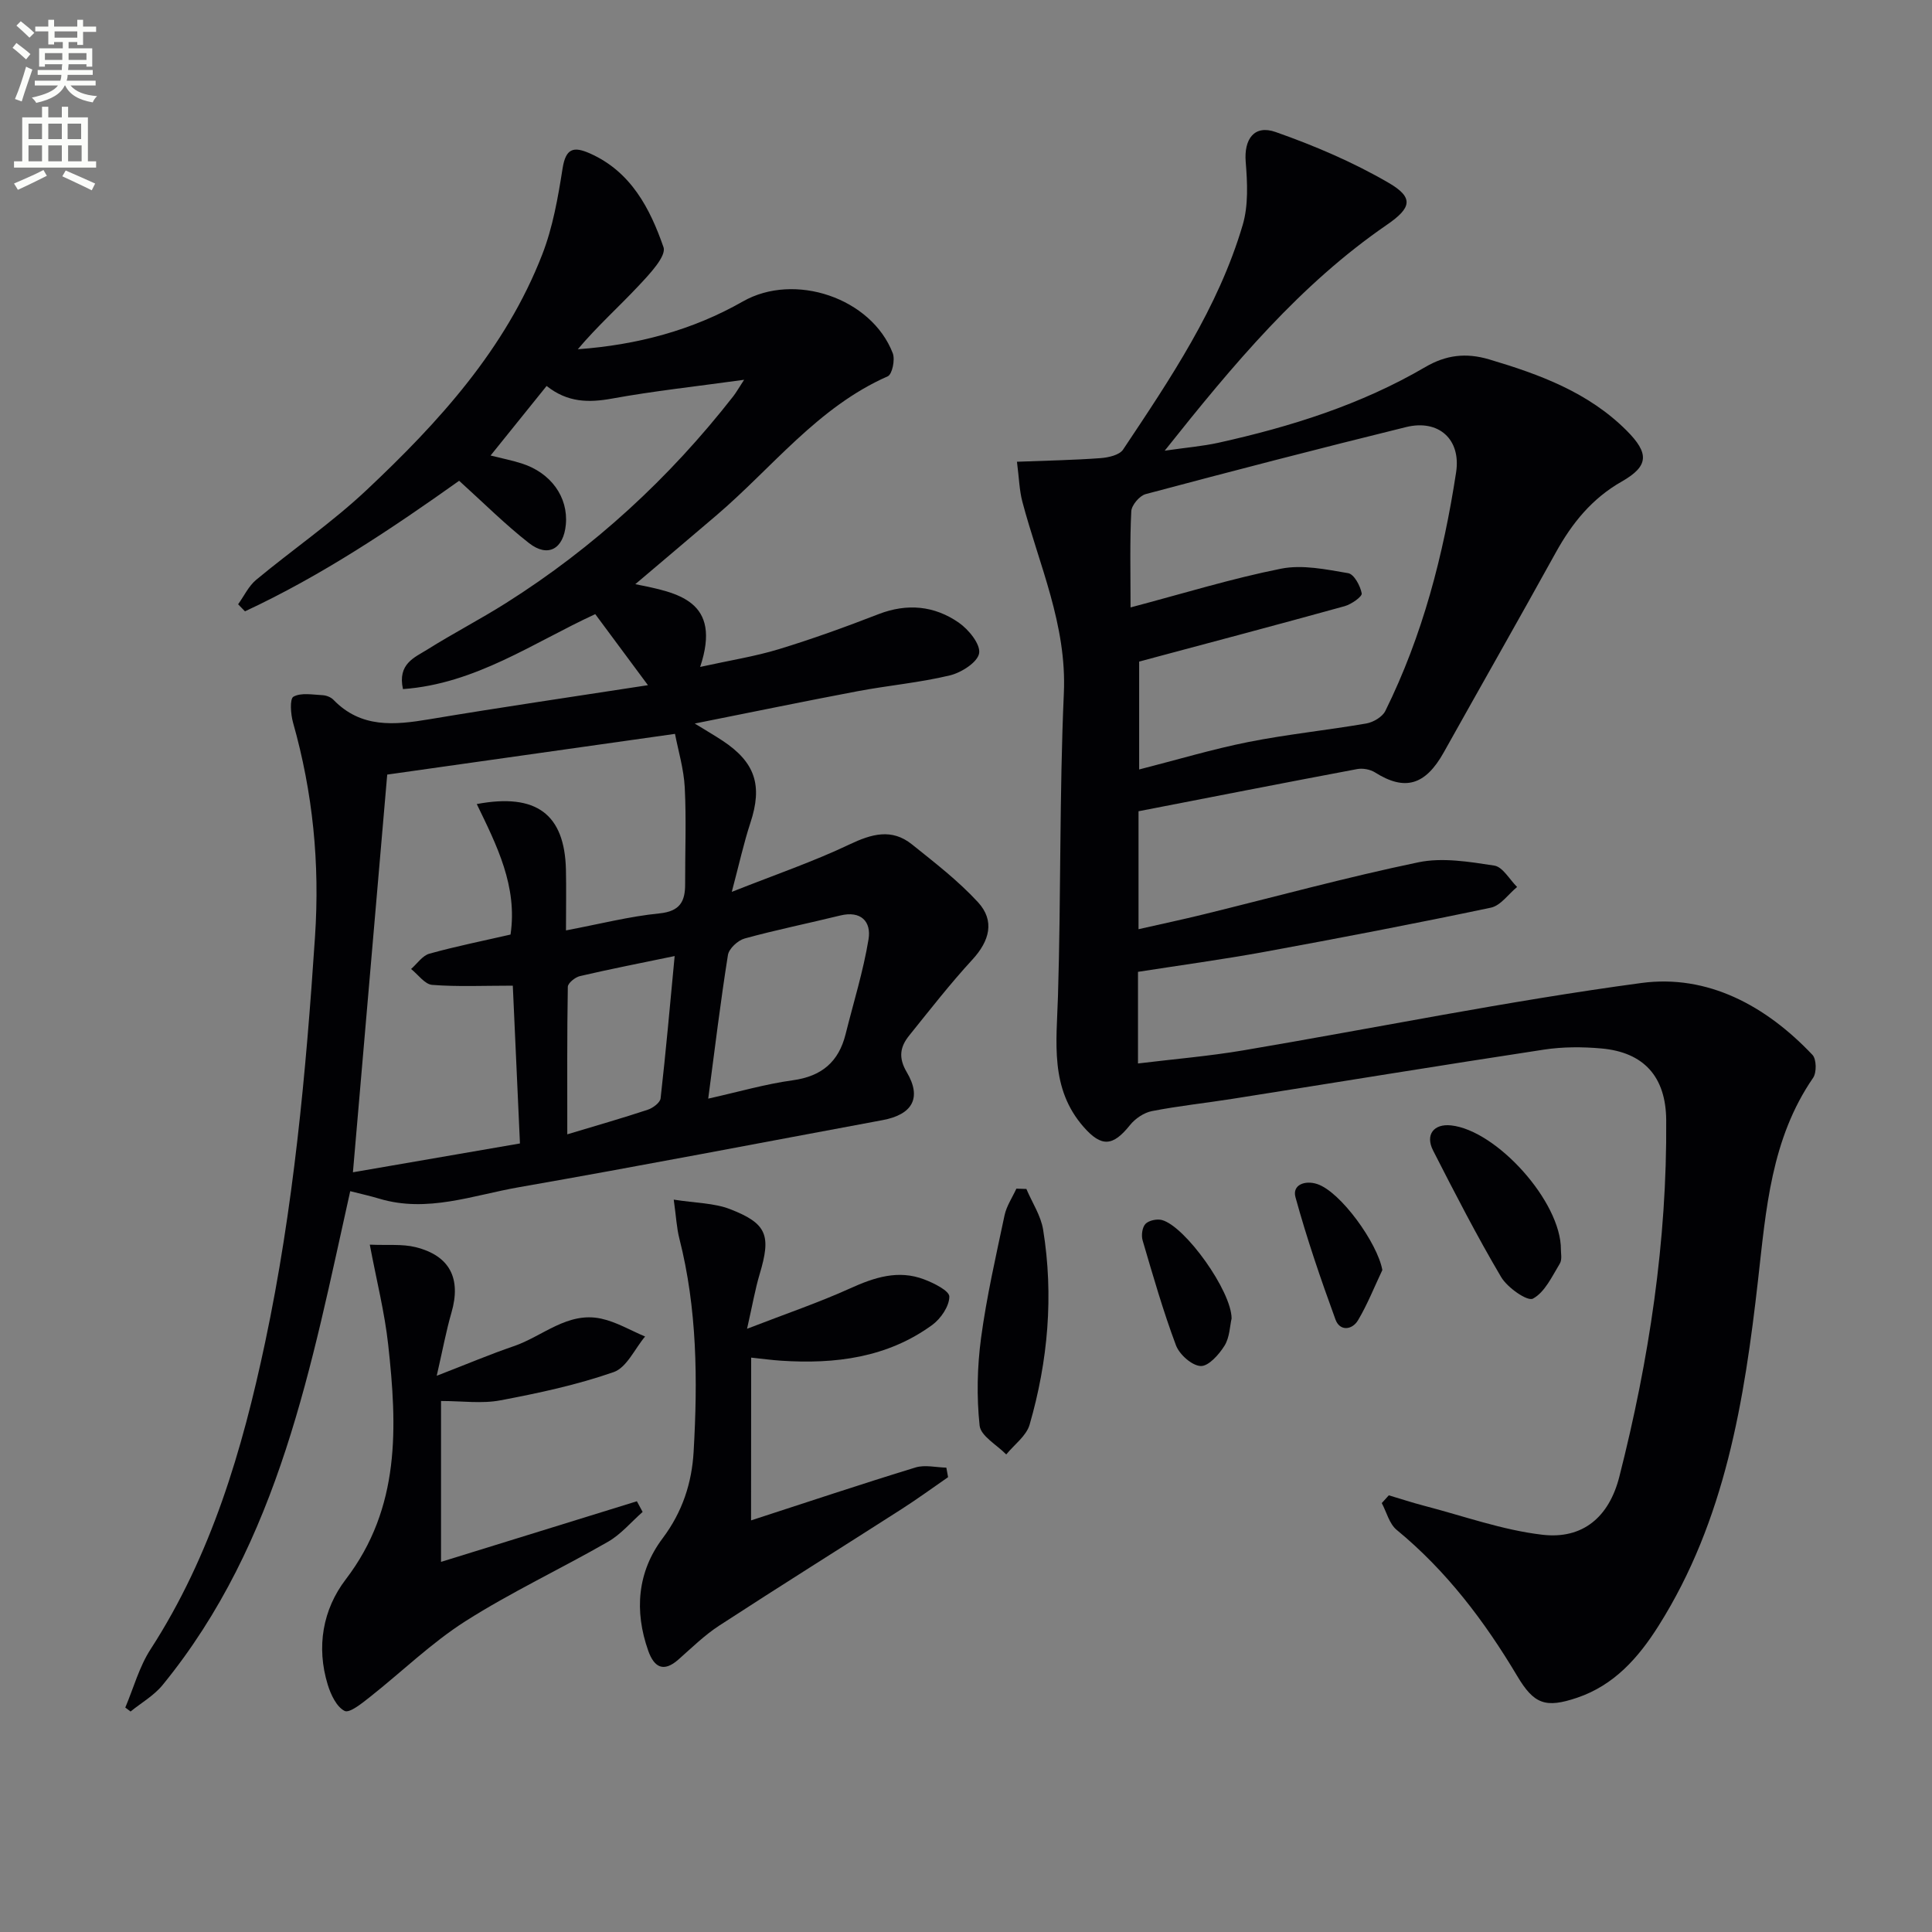 <svg enable-background="new 0 0 400 400" viewBox="0 0 400 400" xmlns="http://www.w3.org/2000/svg"><rect x="0" y="0" width="400" height="400" fill="#808080" stroke="none"/><path d="m2.6 9.9.8-1c.9.7 1.9 1.4 2.9 2.3l-.9 1.1c-1.1-1-2-1.8-2.8-2.4zm.5 10.6c.9-2.1 1.6-4.3 2.3-6.7.4.2.8.4 1.3.6-.7 2.1-1.5 4.3-2.2 6.6zm.3-15.2.9-.9c1 .8 2 1.6 2.8 2.4l-1 1c-.9-.9-1.8-1.7-2.7-2.5zm12.6-1.2h1.2v1.4h2.7v1.1h-2.7v2.7h-1.2v-.6h-1.8v1.3h4.9v3.8h-1.2v-.5h-3.7c0 .4-.1.9-.1 1.2h5.1v1h-5.2c0 .5-.1.9-.2 1.2h6v1h-5.2c1.1 1.3 2.9 2 5.5 2.2-.4.4-.7.8-.9 1.3-2.9-.5-4.8-1.6-5.7-3.5h-.1c-.8 1.7-2.7 2.9-5.9 3.6-.2-.4-.6-.8-.9-1.1 2.8-.6 4.6-1.4 5.4-2.5h-4.8v-1h5.3c.1-.3.2-.7.2-1.2h-4.9v-1h5c0-.4 0-.8.1-1.2h-3.6v.5h-1.2v-3.8h4.9v-1.3h-1.8v.5h-1.2v-2.7h-2.7v-1h2.7v-1.4h1.2v1.4h4.8zm-6.7 8.3h3.6c0-.4 0-.9 0-1.4h-3.6zm1.9-4.6h4.8v-1.3h-4.7v1.3zm6.7 3.2h-3.7v1.4h3.7z" fill="#fbfcfa"/><path d="m8.7 22.1h1.3v2.2h2.8v-2.2h1.3v2.2h4.1v9.1h1.7v1.3h-17v-1.3h1.7v-9.1h4.1zm.3 13.1.7 1.2c-1.8.9-3.8 1.9-6 2.9-.2-.4-.5-.8-.8-1.3 2.3-1 4.4-1.9 6.1-2.8zm-3.1-6.4h2.8v-3.2h-2.8zm0 4.6h2.8v-3.3h-2.8zm4.1-4.6h2.8v-3.2h-2.8zm0 4.6h2.8v-3.3h-2.8zm3.6 1.9c2.1.9 4.1 1.8 6.1 2.7l-.7 1.4c-2.2-1.1-4.2-2-6.1-2.9zm3.2-9.7h-2.8v3.2h2.8zm-2.7 7.8h2.8v-3.3h-2.8z" fill="#fbfcfa"/><g fill="#010104"><path d="m287.54 309.59c2.43.72 4.85 1.52 7.3 2.16 8.14 2.11 16.19 5.03 24.47 6 8.39.99 13.83-3.67 15.95-11.99 6.17-24.23 9.9-48.81 9.71-73.87-.07-8.95-4.61-14.04-13.44-14.82-3.92-.35-7.98-.35-11.86.24-21.5 3.27-42.96 6.79-64.44 10.18-5.57.88-11.2 1.47-16.73 2.55-1.66.32-3.47 1.55-4.55 2.9-3.52 4.4-5.88 4.62-9.59.39-7.02-7.99-5.61-17.51-5.32-27.05.64-20.92.29-41.88 1.22-62.78.63-14.16-5.15-26.58-8.6-39.66-.61-2.33-.67-4.81-1.11-8.24 6.2-.24 11.77-.34 17.32-.75 1.62-.12 3.9-.63 4.66-1.78 9.78-14.67 19.69-29.34 24.75-46.47 1.21-4.08.98-8.75.63-13.09-.38-4.64 1.72-7.75 6.19-6.18 8.05 2.83 16.02 6.23 23.38 10.51 5.27 3.06 4.79 5.18-.34 8.7-17.93 12.33-31.67 28.75-46 46.77 4.56-.66 7.88-.93 11.11-1.64 14.97-3.32 29.51-7.88 42.83-15.67 4.26-2.49 8.38-3.03 13.24-1.59 10.47 3.11 20.54 6.82 28.45 14.73 4.69 4.7 4.63 7.34-.98 10.54-6.22 3.54-10.33 8.65-13.7 14.75-7.64 13.83-15.47 27.55-23.18 41.35-3.82 6.83-8.06 8.04-14.23 4.14-1-.63-2.53-.91-3.7-.69-14.98 2.82-29.94 5.75-45.26 8.73v24.42c4.61-1.05 9.03-1.98 13.42-3.06 14.83-3.64 29.58-7.68 44.52-10.79 5-1.04 10.54-.11 15.71.68 1.76.27 3.17 2.89 4.73 4.43-1.8 1.47-3.4 3.85-5.42 4.28-15.58 3.28-31.22 6.28-46.88 9.15-8.64 1.58-17.35 2.76-26.19 4.14v18.97c7.46-.91 14.67-1.51 21.78-2.71 27.48-4.65 54.83-10.24 82.43-13.95 13.76-1.85 25.84 4.74 35.43 14.88.84.89.89 3.66.13 4.76-8.7 12.64-9.74 27.24-11.39 41.8-2.83 25.01-6.8 49.78-20.61 71.66-4.16 6.59-9.19 12.29-16.86 14.88-6.52 2.2-8.92 1.35-12.39-4.49-6.78-11.38-14.66-21.79-24.97-30.27-1.52-1.25-2.08-3.67-3.08-5.54.5-.54.98-1.07 1.46-1.61zm-53.47-183.83c10.97-2.9 20.96-5.99 31.16-8.02 4.42-.88 9.32.15 13.9.93 1.21.21 2.51 2.61 2.8 4.19.12.66-2.14 2.25-3.53 2.64-13.98 3.87-28.01 7.58-42.55 11.47v22.34c7.91-2.02 15.2-4.21 22.63-5.69 8.07-1.6 16.28-2.43 24.39-3.83 1.45-.25 3.34-1.36 3.95-2.6 7.72-15.61 12.03-32.29 14.65-49.39 1.06-6.89-3.65-11.03-10.35-9.38-18.02 4.44-35.99 9.1-53.92 13.88-1.27.34-2.92 2.29-2.98 3.56-.32 6.29-.15 12.6-.15 19.9z"/><path d="m154.06 78.63c-9.96 1.38-18.71 2.32-27.34 3.89-4.85.88-9.21.83-13.55-2.61-3.81 4.73-7.5 9.32-11.6 14.4 2.48.62 4.49 1.02 6.43 1.64 6.06 1.92 9.68 6.98 9.15 12.66-.47 5.05-3.7 6.9-7.63 3.83-4.93-3.85-9.38-8.31-14.46-12.9-13.78 9.8-28.38 19.6-44.34 27.03-.47-.49-.95-.97-1.42-1.46 1.23-1.71 2.17-3.76 3.73-5.06 7.54-6.26 15.69-11.85 22.81-18.54 14.98-14.08 28.82-29.24 36.42-48.81 2.2-5.65 3.27-11.82 4.22-17.85.66-4.14 2.26-4.59 5.65-3.09 8.52 3.78 12.46 11.42 15.24 19.42.64 1.85-2.88 5.56-5.05 7.88-4.15 4.44-8.7 8.5-12.69 13.25 12.29-.9 23.69-3.92 34.18-9.9 10.68-6.09 26.62-.74 31.03 10.73.51 1.33-.12 4.37-1.04 4.77-14.49 6.38-23.91 18.93-35.5 28.81-5.43 4.63-10.88 9.24-16.77 14.23 8.78 1.75 18.01 3.38 13.43 17.13 6.12-1.35 11.31-2.16 16.28-3.67 6.98-2.13 13.86-4.62 20.66-7.26 5.93-2.29 11.55-1.74 16.59 1.75 2.04 1.41 4.53 4.46 4.23 6.34-.3 1.86-3.67 4.02-6.05 4.59-6.27 1.51-12.77 2.08-19.12 3.28-10.9 2.06-21.75 4.31-33.71 6.69 2.57 1.58 4.19 2.52 5.75 3.55 6.81 4.5 8.32 9.3 5.77 17.01-1.37 4.17-2.31 8.48-3.85 14.29 9.15-3.62 16.96-6.29 24.37-9.82 4.6-2.18 8.74-3.37 12.93-.01 4.73 3.79 9.59 7.54 13.67 11.97 3.53 3.84 2.42 8-1.16 11.89-4.61 5.01-8.8 10.4-13.07 15.7-1.88 2.33-2.31 4.57-.51 7.61 3.15 5.32 1.17 8.77-5.01 9.92-25.09 4.66-50.16 9.5-75.29 13.89-9.52 1.66-18.98 5.36-28.92 2.37-1.89-.57-3.82-.99-6.01-1.55-8.04 35.98-14.57 72.53-38.85 102.25-1.78 2.18-4.4 3.67-6.63 5.48-.36-.27-.73-.55-1.09-.82 1.71-4.04 2.88-8.43 5.23-12.06 12.6-19.48 18.99-41.23 23.73-63.58 5.87-27.68 8.45-55.76 10.32-83.97 1.01-15.2-.44-29.8-4.55-44.32-.49-1.74-.71-4.92.09-5.36 1.59-.88 3.98-.41 6.03-.31.77.04 1.72.41 2.25.96 5.71 5.9 12.6 5.24 19.83 4.03 14.72-2.47 29.5-4.62 45.28-7.06-3.95-5.33-7.36-9.93-10.91-14.71-12.82 5.9-24.8 14.44-39.81 15.52-1.16-5.26 2.43-6.55 5.03-8.18 5.34-3.36 10.98-6.27 16.31-9.64 18.2-11.49 33.81-25.86 47.05-42.81.58-.75 1.06-1.6 2.24-3.41zm-47.89 125.44c-6.1 0-11.42.25-16.69-.16-1.53-.12-2.92-2.14-4.37-3.29 1.25-1.09 2.35-2.77 3.79-3.17 5.54-1.54 11.19-2.67 16.8-3.96 1.48-9.98-2.85-18.47-6.99-27.02 12.37-2.32 18.19 2.12 18.46 13.58.09 3.96.01 7.92.01 12.58 7.02-1.33 13.13-2.9 19.34-3.52 4.26-.43 5.35-2.46 5.33-6.1-.02-6.66.26-13.33-.08-19.98-.2-3.83-1.35-7.62-2.02-11.09-20.45 2.89-40.09 5.67-59.58 8.43-2.29 26.56-4.64 53.83-7.1 82.34 11.23-1.94 22.85-3.95 34.58-5.97-.51-11.27-.98-21.7-1.48-32.67zm40.46 23.39c6.33-1.41 11.87-3.03 17.51-3.8 5.98-.82 9.5-3.81 10.93-9.54 1.63-6.54 3.66-13.02 4.75-19.65.6-3.64-1.54-5.99-5.88-4.92-6.59 1.62-13.25 2.96-19.78 4.76-1.4.39-3.24 2.09-3.45 3.42-1.53 9.61-2.7 19.29-4.08 29.73zm-29.18 7.39c6.21-1.87 11.47-3.37 16.65-5.09 1.07-.35 2.57-1.46 2.67-2.36 1.09-9.64 1.95-19.3 2.91-29.46-7.01 1.45-13.33 2.69-19.61 4.15-.99.23-2.5 1.45-2.51 2.23-.17 9.94-.11 19.89-.11 30.53z"/><path d="m155.5 314.78c11.67-3.79 22.82-7.52 34.06-10.96 1.94-.59 4.24-.01 6.37.04.12.66.24 1.31.36 1.97-3.2 2.21-6.34 4.51-9.62 6.61-12.58 8.06-25.25 15.98-37.77 24.13-3.04 1.98-5.69 4.59-8.43 7.01-3.13 2.77-5.06 1.57-6.26-1.81-2.92-8.24-2.24-16.34 2.97-23.27 4.13-5.5 6.06-11.48 6.43-17.98.85-14.8.74-29.58-2.96-44.11-.56-2.19-.66-4.49-1.16-8.04 4.47.71 8.34.68 11.69 1.98 7.67 2.98 8.49 5.46 6.1 13.44-.93 3.11-1.48 6.34-2.61 11.32 8.03-3.11 14.84-5.42 21.35-8.37 5.03-2.28 9.96-3.89 15.3-1.86 2.02.76 5.23 2.36 5.23 3.57-.01 1.99-1.76 4.56-3.53 5.86-9.33 6.8-20.11 8.14-31.29 7.41-1.96-.13-3.9-.4-6.21-.64-.02 11.34-.02 22.26-.02 33.7z"/><path d="m91.31 290.06v33.31c13.7-4.24 27.12-8.4 40.55-12.55.4.74.8 1.48 1.19 2.21-2.37 2.08-4.47 4.62-7.14 6.16-9.78 5.62-20.06 10.43-29.56 16.47-7.06 4.5-13.17 10.48-19.78 15.7-1.61 1.27-4.2 3.38-5.22 2.87-1.67-.84-2.86-3.37-3.49-5.42-2.41-7.83-1.03-15.6 3.72-21.81 11.37-14.87 10.66-31.6 8.79-48.6-.73-6.67-2.4-13.24-3.81-20.71 3.68.17 6.71-.17 9.49.52 7.11 1.77 9.46 6.51 7.42 13.55-1.09 3.76-1.8 7.63-3.05 13.08 6.26-2.42 11.03-4.45 15.93-6.12 6.01-2.04 11.15-7.22 18.12-5.71 3.15.68 6.06 2.43 9.09 3.7-2.14 2.54-3.81 6.43-6.51 7.37-7.58 2.64-15.52 4.35-23.43 5.84-3.83.74-7.9.14-12.31.14z"/><path d="m212.5 246.16c1.19 2.81 3 5.52 3.47 8.44 2.2 13.63 1.02 27.15-2.8 40.36-.67 2.33-3.18 4.13-4.84 6.17-1.93-1.98-5.27-3.81-5.51-5.97-.64-5.99-.5-12.19.3-18.17 1.15-8.52 3.08-16.95 4.86-25.37.41-1.93 1.61-3.69 2.45-5.52.7.02 1.38.04 2.07.06z"/><path d="m323.17 258.72c-.03.62.3 2.02-.23 2.9-1.61 2.65-3.11 5.94-5.57 7.25-1.14.61-5.28-2.28-6.57-4.46-5.04-8.53-9.58-17.37-14.09-26.2-1.68-3.29.15-5.59 3.71-5.21 9.43 1.01 22.81 15.81 22.75 25.72z"/><path d="m254.99 272.97c-.36 1.53-.39 3.91-1.46 5.63-1.14 1.84-3.33 4.3-4.95 4.22-1.82-.09-4.39-2.38-5.11-4.29-2.66-7.1-4.76-14.42-6.9-21.71-.31-1.04-.09-2.72.59-3.43.7-.72 2.39-1.08 3.43-.79 4.83 1.35 14.37 14.68 14.4 20.37z"/><path d="m286.2 262.95c-1.65 3.47-3.07 7.08-5.02 10.37-1.23 2.08-3.78 2.34-4.68-.12-3.05-8.35-5.94-16.79-8.29-25.35-.69-2.53 1.95-3.53 4.46-2.72 4.87 1.56 12.54 12.26 13.53 17.82z"/></g></svg>
